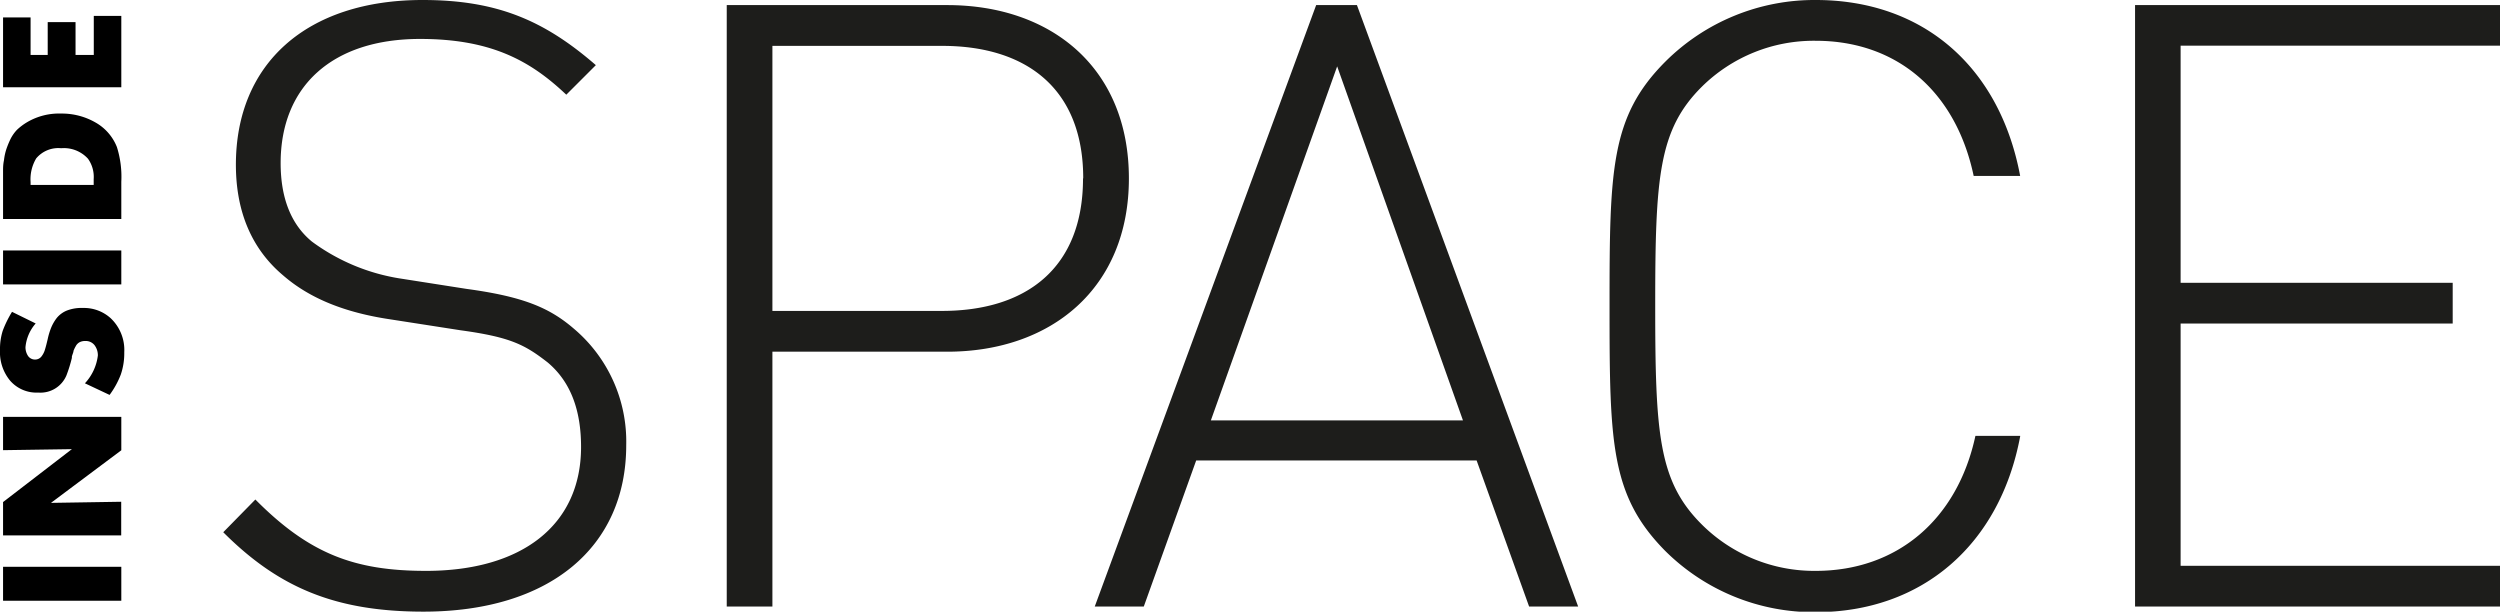 <svg xmlns="http://www.w3.org/2000/svg" viewBox="0 0 245.24 60"><defs><style>.cls-1{fill:#1d1d1b;}</style></defs><g id="Layer_2" data-name="Layer 2"><g id="Layer_1-2" data-name="Layer 1"><path class="cls-1" d="M209.44,59.5h35.8v-4H213.91V31.74H240.6v-4H213.91V4.48h31.33V.5h-35.8v59M198.17,42.76h-4.39C192,51,186.07,56,178.11,56a15.62,15.62,0,0,1-11.18-4.56c-4.23-4.22-4.56-8.86-4.56-21.46s.33-17.24,4.56-21.46A15.62,15.62,0,0,1,178.11,4c8,0,13.76,5,15.5,13.26h4.56C196.18,6.63,188.72,0,178.11,0a20.71,20.71,0,0,0-14.75,6.05c-5.38,5.39-5.47,10.61-5.47,24s.09,18.56,5.47,24a20.66,20.66,0,0,0,14.75,6c10.45,0,18.07-6.63,20.06-17.24m-67-36.3,12.34,34.73H118.78ZM150,59.5h4.81L133.11.5h-4l-21.72,59h4.81l5.14-14.33h27.51Zm-43.76-42c0,8.86-5.63,13-13.84,13H75.77v-26H92.42c8.21,0,13.84,4.14,13.84,13m4.48,0c0-10.86-7.63-17-17.82-17H71.29v59h4.48v-25H92.92c10.19,0,17.82-6.22,17.82-17M61.43,43.67a14.49,14.49,0,0,0-5.14-11.43c-2.4-2.07-5-3.15-10.52-3.9l-6.38-1A19.7,19.7,0,0,1,30.6,23.7C28.53,22,27.53,19.39,27.53,16c0-7.54,5.06-12.18,13.68-12.18,7,0,10.85,2.16,14.34,5.47l2.9-2.9C53.39,2,48.75,0,41.46,0,30.1,0,23.14,6.22,23.14,16.16c0,4.64,1.58,8.29,4.64,10.86,2.57,2.23,6,3.64,10.53,4.31l6.88,1.07c4.89.67,6.29,1.41,8.53,3.15C56,37.46,57,40.28,57,43.84,57,51.55,51.15,56,41.79,56c-7,0-11.44-1.66-16.74-7L21.9,52.21C27.29,57.6,32.84,60,41.54,60c12.35,0,19.89-6.3,19.89-16.33"/><path d="M11.9,55.6v3.33H.3V55.6Z"/><path d="M11.9,40.89v3.28L5,49.33l6.89-.11v3.3H.3V49.25l6.75-5.19-6.75.1V40.89Z"/><path d="M8.15,30.21a3.9,3.9,0,0,1,2.7,1,4.28,4.28,0,0,1,1.34,3.35,6.44,6.44,0,0,1-.34,2.18,8.42,8.42,0,0,1-1.1,2L8.33,37.6A4.86,4.86,0,0,0,9.6,34.87a1.63,1.63,0,0,0-.32-1,1.09,1.09,0,0,0-.91-.42,1.19,1.19,0,0,0-.56.12.9.9,0,0,0-.38.39,3.09,3.09,0,0,0-.22.46c0,.14-.1.32-.16.56l0,.13a13.73,13.73,0,0,1-.53,1.71,2.76,2.76,0,0,1-2.76,1.69A3.43,3.43,0,0,1,1,37.35a4.37,4.37,0,0,1-1-3,5.94,5.94,0,0,1,.27-1.91,10.69,10.69,0,0,1,.91-1.85L3.5,31.73a4.08,4.08,0,0,0-1,2.32,1.53,1.53,0,0,0,.24.85.82.82,0,0,0,.71.37.78.78,0,0,0,.6-.28,2,2,0,0,0,.37-.73c.09-.29.17-.62.26-1A6.88,6.88,0,0,1,5,32.19a4.12,4.12,0,0,1,.57-1,2.5,2.5,0,0,1,1-.73A4,4,0,0,1,8.15,30.21Z"/><path d="M11.9,24.57V27.9H.3V24.57Z"/><path d="M6,11.14A6.6,6.6,0,0,1,9.34,12a4.78,4.78,0,0,1,2.13,2.43,9.73,9.73,0,0,1,.43,3.4v3.65H.3V18c0-.48,0-.88,0-1.19s0-.67.09-1.09a5.48,5.48,0,0,1,.23-1.08,9.19,9.19,0,0,1,.41-1,3.75,3.75,0,0,1,.64-.91,5.61,5.61,0,0,1,1-.75A6.17,6.17,0,0,1,6,11.14Zm0,3.4a2.83,2.83,0,0,0-2.45,1A4,4,0,0,0,3,17.86v.28H9.19v-.57a3.06,3.06,0,0,0-.56-2A3.19,3.19,0,0,0,6,14.54Z"/><path d="M11.9,1.56v7H.3V1.71H3V5.39H4.68V2.17H7.41V5.39H9.2V1.56Z"/></g></g></svg>